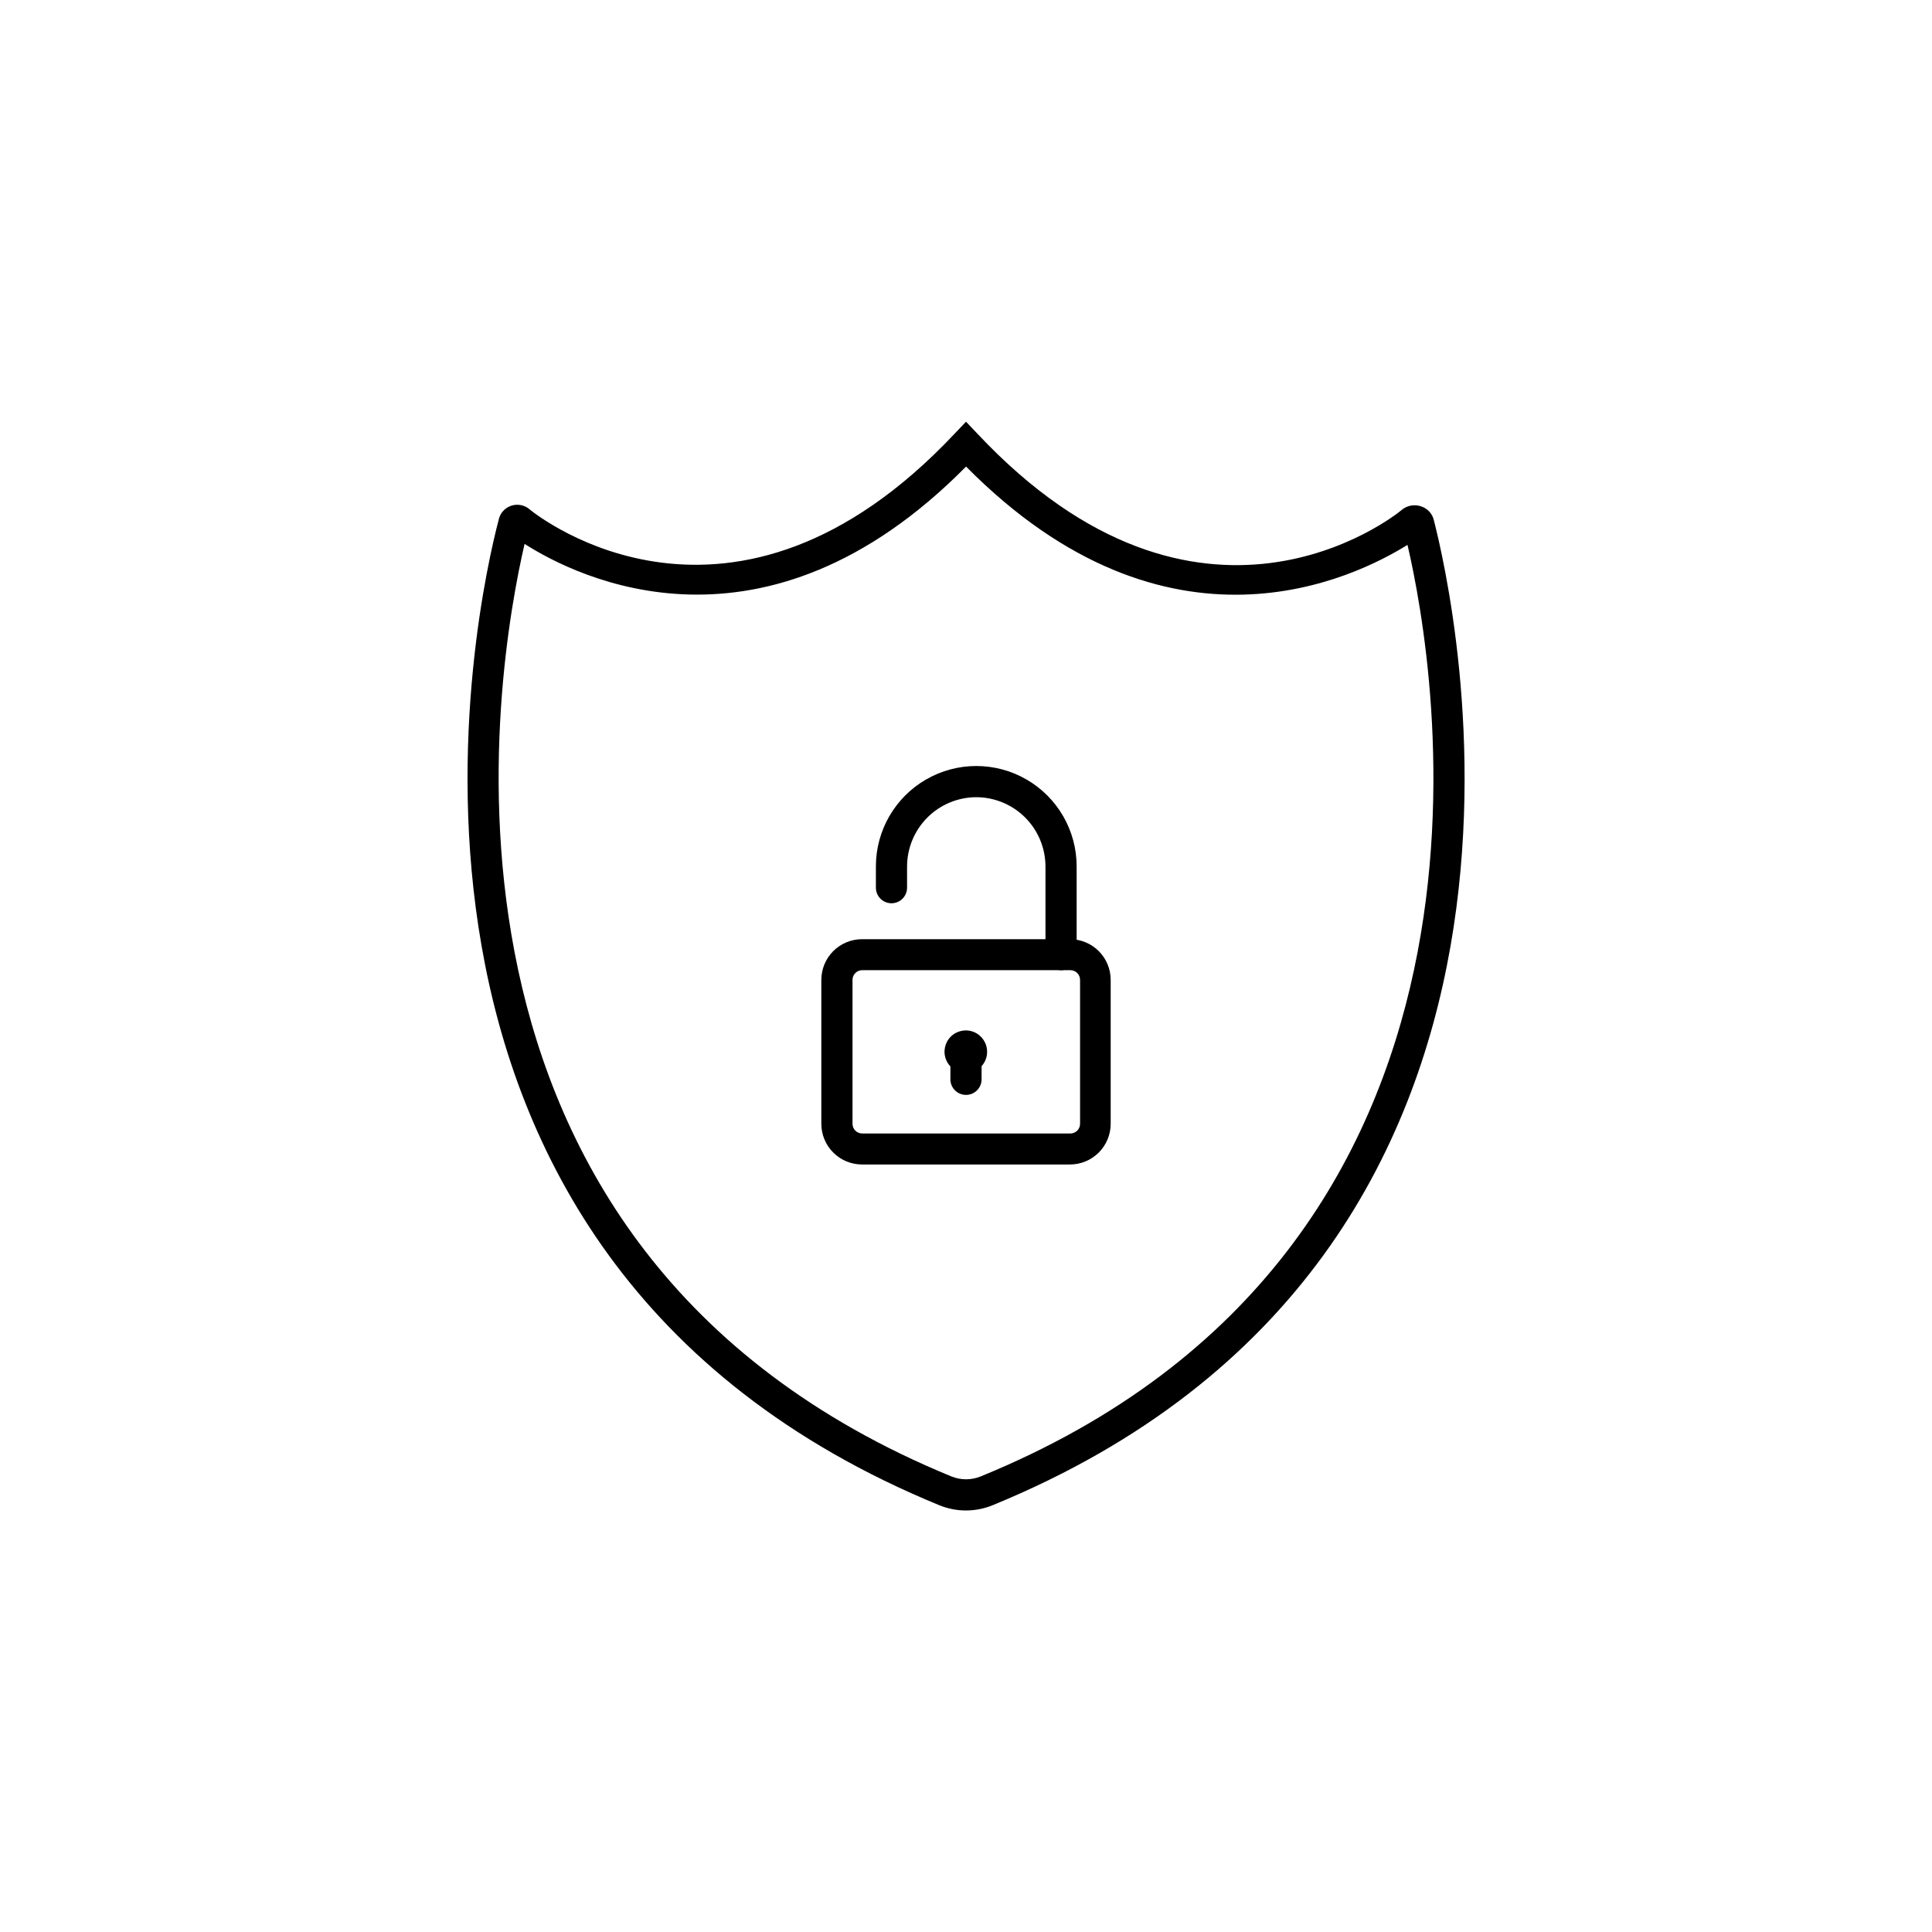 <?xml version="1.0" encoding="UTF-8"?>
<!-- The Best Svg Icon site in the world: iconSvg.co, Visit us! https://iconsvg.co -->
<svg fill="#000000" width="800px" height="800px" version="1.1" viewBox="144 144 512 512" xmlns="http://www.w3.org/2000/svg">
 <g>
  <path d="m427.51 452.6h-55.016c-2.871 0.012-5.625-1.117-7.656-3.141-2.035-2.023-3.176-4.773-3.176-7.641v-38.141c0-2.867 1.141-5.617 3.176-7.641 2.031-2.023 4.785-3.152 7.656-3.141h55.016c2.867-0.012 5.621 1.117 7.656 3.141 2.031 2.023 3.176 4.773 3.176 7.641v38.141c0 2.867-1.145 5.617-3.176 7.641-2.035 2.023-4.789 3.152-7.656 3.141zm-55.016-51.492c-1.422 0-2.57 1.152-2.57 2.57v38.141c0 1.418 1.148 2.566 2.57 2.566h55.016c0.707 0.043 1.398-0.211 1.914-0.695 0.516-0.488 0.805-1.164 0.805-1.871v-38.141c0-1.418-1.148-2.57-2.57-2.57z"/>
  <path d="m425.19 401.11c-2.262 0-4.102-1.816-4.129-4.078v-23.43c-0.016-4.859-1.949-9.516-5.387-12.953-3.438-3.434-8.094-5.371-12.953-5.383-4.859 0.012-9.516 1.949-12.953 5.383-3.434 3.438-5.371 8.094-5.387 12.953v5.644c0 2.281-1.848 4.129-4.129 4.129s-4.133-1.848-4.133-4.129v-5.644c0-9.504 5.07-18.285 13.301-23.035 8.23-4.754 18.371-4.754 26.602 0 8.23 4.75 13.301 13.531 13.301 23.035v23.43c-0.027 2.262-1.871 4.078-4.133 4.078z"/>
  <path d="m400 428.36c-2.293 0.02-4.367-1.348-5.254-3.461-0.887-2.113-0.406-4.551 1.211-6.172 1.621-1.621 4.062-2.102 6.172-1.215 2.113 0.887 3.481 2.965 3.461 5.254 0 3.09-2.504 5.594-5.59 5.594zm0-8.211c-1.086-0.023-2.074 0.617-2.504 1.613-0.43 0.996-0.215 2.152 0.547 2.926 0.758 0.773 1.91 1.012 2.914 0.602 1.004-0.41 1.66-1.387 1.66-2.473 0.016-0.703-0.254-1.383-0.75-1.883-0.492-0.504-1.164-0.785-1.867-0.785z"/>
  <path d="m400 434.16c-2.281 0-4.133-1.848-4.133-4.129v-7.258c0-2.281 1.852-4.129 4.133-4.129s4.129 1.848 4.129 4.129v7.457c-0.105 2.203-1.926 3.934-4.129 3.93z"/>
  <path d="m400 544.29c-2.402 0.004-4.781-0.461-7.004-1.359-162.58-66.703-122.07-241.32-116.88-261.02 0.324-1.809 1.605-3.297 3.348-3.883 1.738-0.586 3.66-0.18 5.016 1.062 2.168 1.762 53.656 42.371 112.5-20.152l3.023-3.176 3.023 3.176c58.844 62.676 110.34 22.016 112.5 20.152 1.41-1.152 3.312-1.492 5.035-0.91 1.719 0.531 3.023 1.93 3.426 3.68 5.039 19.699 45.695 194.32-116.88 261.02-2.254 0.93-4.664 1.41-7.102 1.41zm-116.98-256.14c-7.457 32.145-34.812 186.41 113.11 247.12 2.484 1.012 5.269 1.012 7.758 0 147.92-60.457 120.56-214.98 113.11-246.87-13.805 8.566-63.332 33.504-116.98-20.754-53.656 54.258-103.18 29.32-116.98 20.504z"/>
 </g>
</svg>